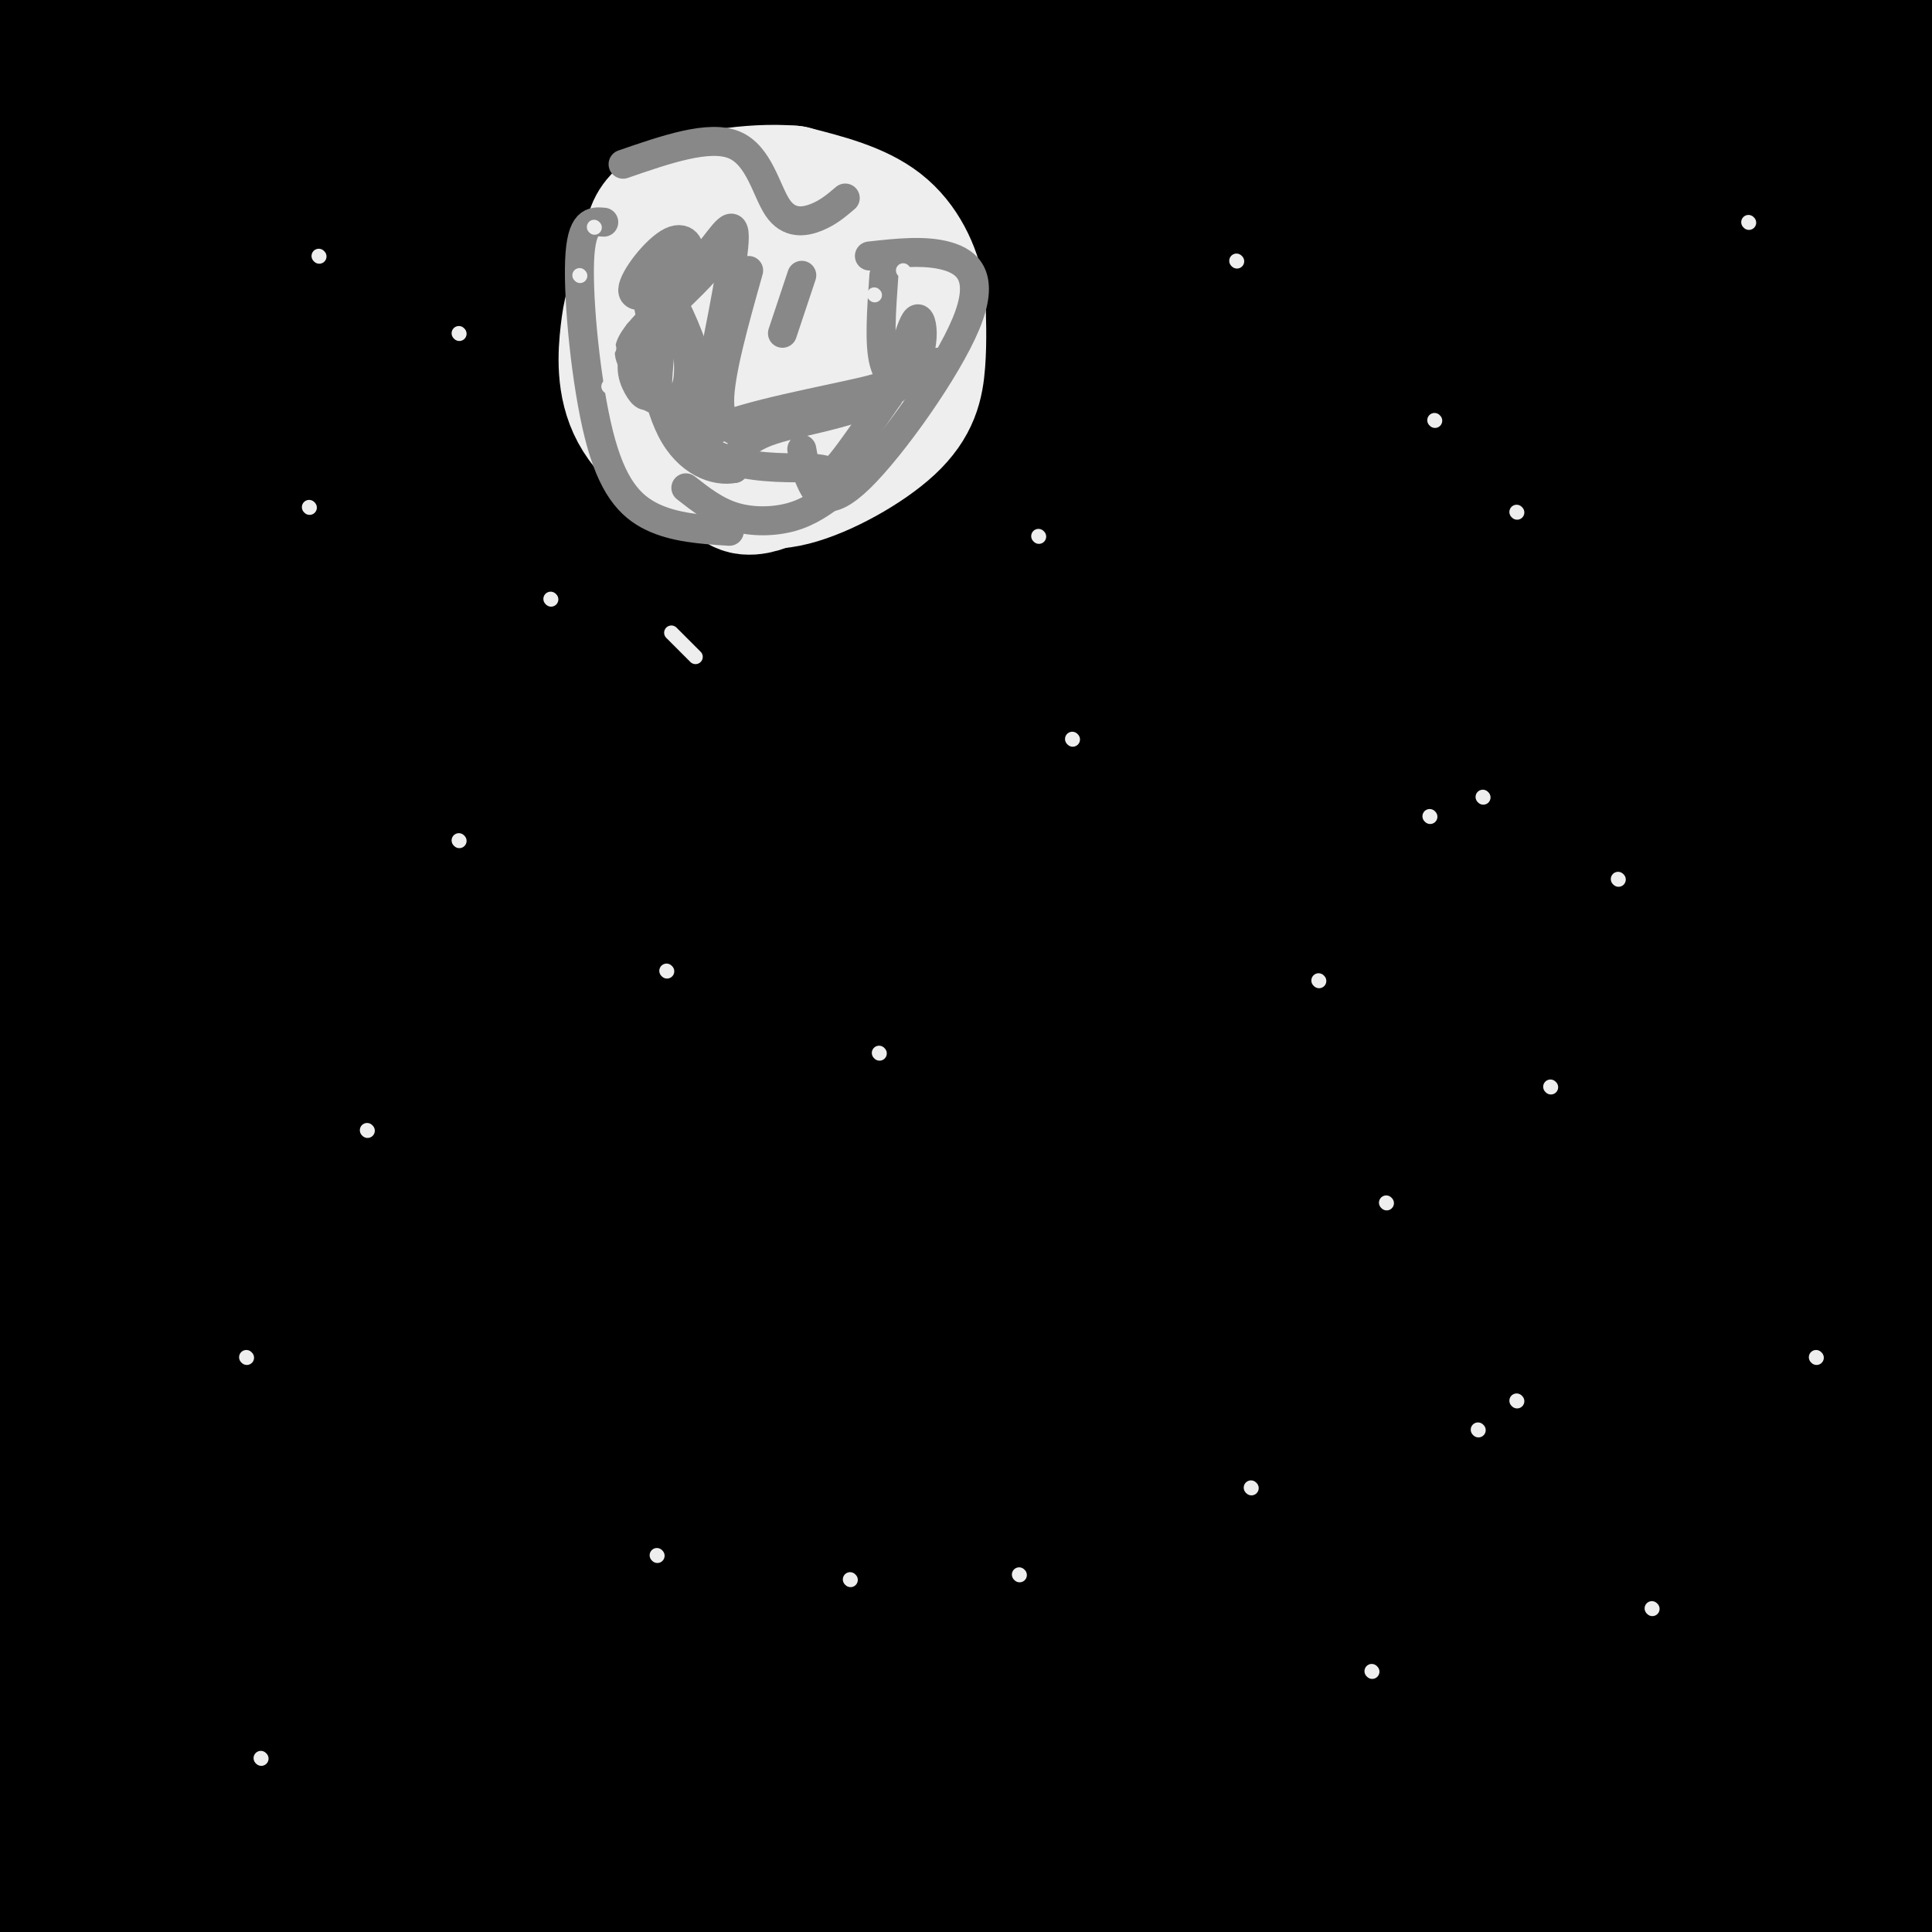 <svg viewBox='0 0 400 400' version='1.1' xmlns='http://www.w3.org/2000/svg' xmlns:xlink='http://www.w3.org/1999/xlink'><rect x="0" y="0" width="400" height="400" fill="#333333" stroke="none"/><g fill='none' stroke='rgb(0,0,0)' stroke-width='6' stroke-linecap='round' stroke-linejoin='round'><path d='M123,116c-16.237,2.080 -32.474,4.160 32,3c64.474,-1.160 209.659,-5.560 215,-9c5.341,-3.440 -129.162,-5.919 -196,-7c-66.838,-1.081 -66.010,-0.766 -70,0c-3.990,0.766 -12.797,1.981 -14,4c-1.203,2.019 5.197,4.842 7,7c1.803,2.158 -0.992,3.650 25,5c25.992,1.350 80.771,2.558 126,2c45.229,-0.558 80.908,-2.881 93,-5c12.092,-2.119 0.598,-4.034 -9,-6c-9.598,-1.966 -17.299,-3.983 -25,-6'/><path d='M307,104c-27.267,-2.622 -82.933,-6.178 -117,-7c-34.067,-0.822 -46.533,1.089 -59,3'/></g>
<g fill='none' stroke='rgb(0,0,0)' stroke-width='28' stroke-linecap='round' stroke-linejoin='round'><path d='M121,173c-18.000,1.970 -35.999,3.939 25,6c60.999,2.061 200.997,4.212 209,0c8.003,-4.212 -115.989,-14.789 -197,-19c-81.011,-4.211 -119.041,-2.057 -68,-1c51.041,1.057 191.155,1.016 244,1c52.845,-0.016 18.423,-0.008 -16,0'/><path d='M318,160c-7.306,-1.209 -17.570,-4.232 -79,-7c-61.430,-2.768 -174.026,-5.280 -138,-4c36.026,1.280 220.673,6.354 257,4c36.327,-2.354 -75.665,-12.136 -162,-17c-86.335,-4.864 -147.013,-4.809 -96,-5c51.013,-0.191 213.718,-0.626 277,-1c63.282,-0.374 27.141,-0.687 -9,-1'/><path d='M368,129c-29.771,-4.081 -99.700,-13.782 -176,-18c-76.300,-4.218 -158.972,-2.952 -109,-2c49.972,0.952 232.589,1.589 291,0c58.411,-1.589 -7.385,-5.405 -48,-10c-40.615,-4.595 -56.050,-9.968 -111,-13c-54.950,-3.032 -149.414,-3.723 -133,-5c16.414,-1.277 143.707,-3.138 271,-5'/><path d='M353,76c43.572,-0.855 17.002,-0.492 5,-1c-12.002,-0.508 -9.435,-1.888 -14,-5c-4.565,-3.112 -16.261,-7.956 -84,-12c-67.739,-4.044 -191.522,-7.288 -164,-8c27.522,-0.712 206.347,1.108 265,0c58.653,-1.108 -2.866,-5.142 -41,-9c-38.134,-3.858 -52.882,-7.539 -104,-10c-51.118,-2.461 -138.605,-3.703 -131,-4c7.605,-0.297 110.303,0.352 213,1'/><path d='M298,28c44.566,0.660 49.481,1.812 37,0c-12.481,-1.812 -42.359,-6.586 -58,-9c-15.641,-2.414 -17.045,-2.469 -55,-3c-37.955,-0.531 -112.462,-1.538 -152,-1c-39.538,0.538 -44.108,2.620 17,3c61.108,0.380 187.894,-0.942 232,-3c44.106,-2.058 5.531,-4.853 -13,-7c-18.531,-2.147 -17.018,-3.647 -35,-6c-17.982,-2.353 -55.459,-5.558 -101,-6c-45.541,-0.442 -99.146,1.881 -117,4c-17.854,2.119 0.042,4.034 23,5c22.958,0.966 50.979,0.983 79,1'/><path d='M155,6c44.703,0.352 116.960,0.733 94,0c-22.960,-0.733 -141.138,-2.579 -192,-3c-50.862,-0.421 -34.409,0.582 -33,2c1.409,1.418 -12.227,3.249 -16,5c-3.773,1.751 2.317,3.421 7,5c4.683,1.579 7.960,3.066 26,4c18.040,0.934 50.842,1.314 76,1c25.158,-0.314 42.671,-1.322 44,-4c1.329,-2.678 -13.525,-7.027 -46,-9c-32.475,-1.973 -82.569,-1.570 -106,-1c-23.431,0.570 -20.198,1.307 -17,3c3.198,1.693 6.361,4.340 10,6c3.639,1.660 7.754,2.331 32,3c24.246,0.669 68.623,1.334 113,2'/><path d='M147,20c31.469,-0.394 53.642,-2.379 14,1c-39.642,3.379 -141.099,12.123 -167,16c-25.901,3.877 23.754,2.888 75,1c51.246,-1.888 104.082,-4.676 102,-6c-2.082,-1.324 -59.083,-1.185 -89,-1c-29.917,0.185 -32.748,0.417 -46,3c-13.252,2.583 -36.923,7.517 -54,10c-17.077,2.483 -27.559,2.515 18,3c45.559,0.485 147.160,1.424 173,2c25.840,0.576 -24.080,0.788 -74,1'/><path d='M99,50c-18.826,0.236 -28.890,0.325 -49,4c-20.110,3.675 -50.266,10.934 -55,15c-4.734,4.066 15.953,4.937 63,5c47.047,0.063 120.453,-0.682 126,-2c5.547,-1.318 -56.766,-3.209 -104,-2c-47.234,1.209 -79.389,5.516 -101,9c-21.611,3.484 -32.677,6.143 24,5c56.677,-1.143 181.096,-6.088 190,-7c8.904,-0.912 -97.706,2.209 -146,4c-48.294,1.791 -38.271,2.251 -41,4c-2.729,1.749 -18.208,4.785 -22,7c-3.792,2.215 4.104,3.607 12,5'/><path d='M-4,97c48.182,1.465 162.636,2.627 184,3c21.364,0.373 -50.362,-0.041 -98,3c-47.638,3.041 -71.190,9.539 -99,13c-27.810,3.461 -59.880,3.886 0,3c59.880,-0.886 211.710,-3.083 211,-1c-0.710,2.083 -153.960,8.445 -214,12c-60.040,3.555 -26.868,4.301 22,5c48.868,0.699 113.434,1.349 178,2'/><path d='M180,137c11.825,0.706 -47.612,1.471 -114,5c-66.388,3.529 -139.728,9.822 -96,12c43.728,2.178 204.525,0.243 223,0c18.475,-0.243 -105.370,1.208 -164,4c-58.630,2.792 -52.045,6.927 -49,9c3.045,2.073 2.551,2.086 0,3c-2.551,0.914 -7.158,2.730 28,3c35.158,0.270 110.081,-1.004 158,0c47.919,1.004 68.834,4.287 45,6c-23.834,1.713 -92.417,1.857 -161,2'/><path d='M50,181c-37.490,2.144 -50.714,6.503 -66,9c-15.286,2.497 -32.632,3.131 10,4c42.632,0.869 145.242,1.973 202,4c56.758,2.027 67.664,4.977 25,5c-42.664,0.023 -138.897,-2.880 -187,-3c-48.103,-0.120 -48.076,2.543 -49,4c-0.924,1.457 -2.801,1.707 -1,3c1.801,1.293 7.279,3.628 28,4c20.721,0.372 56.685,-1.218 104,0c47.315,1.218 105.981,5.244 93,6c-12.981,0.756 -97.610,-1.758 -146,-1c-48.390,0.758 -60.540,4.788 -63,7c-2.460,2.212 4.770,2.606 12,3'/><path d='M12,226c26.250,1.521 85.874,3.823 134,7c48.126,3.177 84.755,7.227 54,8c-30.755,0.773 -128.894,-1.733 -175,-2c-46.106,-0.267 -40.178,1.705 -36,4c4.178,2.295 6.606,4.913 26,6c19.394,1.087 55.752,0.644 99,3c43.248,2.356 93.384,7.513 80,9c-13.384,1.487 -90.289,-0.694 -136,0c-45.711,0.694 -60.230,4.264 -62,7c-1.770,2.736 9.209,4.639 41,7c31.791,2.361 84.396,5.181 137,8'/><path d='M174,283c37.874,2.600 64.061,5.101 32,6c-32.061,0.899 -122.368,0.195 -176,0c-53.632,-0.195 -70.587,0.120 -31,3c39.587,2.880 135.717,8.324 181,11c45.283,2.676 39.718,2.583 7,2c-32.718,-0.583 -92.589,-1.657 -130,-1c-37.411,0.657 -52.361,3.046 -53,6c-0.639,2.954 13.035,6.472 38,8c24.965,1.528 61.221,1.065 91,3c29.779,1.935 53.080,6.267 60,8c6.920,1.733 -2.540,0.866 -12,0'/><path d='M181,329c-18.222,-0.212 -57.776,-0.741 -89,0c-31.224,0.741 -54.119,2.751 -78,4c-23.881,1.249 -48.749,1.737 -16,4c32.749,2.263 123.114,6.299 178,9c54.886,2.701 74.293,4.065 30,4c-44.293,-0.065 -152.286,-1.559 -192,-1c-39.714,0.559 -11.150,3.170 32,5c43.150,1.830 100.887,2.877 138,5c37.113,2.123 53.604,5.321 40,6c-13.604,0.679 -57.302,-1.160 -101,-3'/><path d='M123,362c-53.242,-0.488 -135.847,-0.208 -98,3c37.847,3.208 196.144,9.344 184,9c-12.144,-0.344 -194.731,-7.170 -205,-6c-10.269,1.170 151.780,10.334 195,13c43.220,2.666 -32.390,-1.167 -108,-5'/><path d='M91,376c-32.661,-0.805 -60.315,-0.316 -72,1c-11.685,1.316 -7.402,3.460 34,6c41.402,2.540 119.923,5.477 105,4c-14.923,-1.477 -123.292,-7.368 -157,-8c-33.708,-0.632 7.243,3.996 57,7c49.757,3.004 108.319,4.386 112,2c3.681,-2.386 -47.520,-8.539 -82,-11c-34.480,-2.461 -52.240,-1.231 -70,0'/><path d='M18,377c-27.697,-0.103 -61.940,-0.359 -31,0c30.940,0.359 127.061,1.334 132,4c4.939,2.666 -81.305,7.024 -119,9c-37.695,1.976 -26.841,1.570 22,2c48.841,0.430 135.669,1.694 142,1c6.331,-0.694 -67.834,-3.347 -142,-6'/><path d='M22,387c-29.349,-0.864 -31.720,-0.024 -4,0c27.720,0.024 85.531,-0.770 149,-3c63.469,-2.230 132.596,-5.898 144,-9c11.404,-3.102 -34.914,-5.638 -80,-7c-45.086,-1.362 -88.941,-1.551 -106,1c-17.059,2.551 -7.324,7.841 48,12c55.324,4.159 156.235,7.188 184,7c27.765,-0.188 -17.618,-3.594 -63,-7'/><path d='M294,381c-58.851,-2.567 -174.478,-5.484 -148,-1c26.478,4.484 195.060,16.370 244,18c48.940,1.630 -21.761,-6.995 -48,-11c-26.239,-4.005 -8.014,-3.388 -44,-4c-35.986,-0.612 -126.182,-2.453 -156,-2c-29.818,0.453 0.741,3.199 20,6c19.259,2.801 27.217,5.657 37,3c9.783,-2.657 21.392,-10.829 33,-19'/><path d='M232,371c-8.079,-2.969 -44.777,-0.893 -65,1c-20.223,1.893 -23.973,3.601 13,8c36.973,4.399 114.667,11.488 133,12c18.333,0.512 -22.696,-5.552 -63,-8c-40.304,-2.448 -79.884,-1.279 -94,0c-14.116,1.279 -2.769,2.669 4,4c6.769,1.331 8.959,2.604 20,4c11.041,1.396 30.934,2.914 47,4c16.066,1.086 28.305,1.739 17,0c-11.305,-1.739 -46.152,-5.869 -81,-10'/><path d='M163,386c-8.839,-3.879 9.563,-8.576 76,-10c66.437,-1.424 180.910,0.425 161,-5c-19.910,-5.425 -174.203,-18.124 -170,-20c4.203,-1.876 166.901,7.072 174,8c7.099,0.928 -141.400,-6.163 -189,-9c-47.600,-2.837 5.700,-1.418 59,0'/><path d='M274,350c40.132,1.164 110.963,4.075 132,3c21.037,-1.075 -7.721,-6.136 -67,-10c-59.279,-3.864 -149.080,-6.533 -143,-8c6.080,-1.467 108.040,-1.734 210,-2'/><path d='M344,321c-83.667,-0.417 -167.333,-0.833 -157,-1c10.333,-0.167 114.667,-0.083 219,0'/><path d='M253,232c-0.508,3.008 -1.017,6.016 32,7c33.017,0.984 99.559,-0.056 80,0c-19.559,0.056 -125.220,1.208 -149,3c-23.780,1.792 34.321,4.223 70,3c35.679,-1.223 48.934,-6.101 59,-9c10.066,-2.899 16.941,-3.819 13,-6c-3.941,-2.181 -18.697,-5.623 -39,-7c-20.303,-1.377 -46.151,-0.688 -72,0'/><path d='M247,223c-31.701,-0.052 -74.954,-0.181 -41,0c33.954,0.181 145.116,0.671 183,-2c37.884,-2.671 2.490,-8.502 -52,-12c-54.490,-3.498 -128.076,-4.661 -115,-5c13.076,-0.339 112.814,0.146 151,0c38.186,-0.146 14.819,-0.924 -4,-3c-18.819,-2.076 -33.091,-5.450 -58,-7c-24.909,-1.550 -60.454,-1.275 -96,-1'/><path d='M215,193c-17.299,-0.624 -12.548,-1.684 -7,0c5.548,1.684 11.891,6.114 49,11c37.109,4.886 104.985,10.229 109,13c4.015,2.771 -55.829,2.969 -100,7c-44.171,4.031 -72.668,11.895 -77,16c-4.332,4.105 15.499,4.451 18,5c2.501,0.549 -12.330,1.302 34,2c46.330,0.698 153.820,1.342 164,1c10.180,-0.342 -76.948,-1.669 -129,0c-52.052,1.669 -69.026,6.335 -86,11'/><path d='M190,259c-13.790,3.032 -5.264,5.111 48,7c53.264,1.889 151.266,3.589 159,3c7.734,-0.589 -74.800,-3.468 -127,-3c-52.200,0.468 -74.067,4.284 -83,7c-8.933,2.716 -4.931,4.331 44,7c48.931,2.669 142.791,6.392 167,6c24.209,-0.392 -21.233,-4.899 -58,-7c-36.767,-2.101 -64.860,-1.796 -87,0c-22.140,1.796 -38.326,5.085 -44,7c-5.674,1.915 -0.837,2.458 4,3'/><path d='M213,289c49.763,2.711 172.169,7.989 193,9c20.831,1.011 -59.913,-2.244 -110,-3c-50.087,-0.756 -69.515,0.987 -77,3c-7.485,2.013 -3.025,4.296 40,8c43.025,3.704 124.615,8.828 147,8c22.385,-0.828 -14.435,-7.607 -63,-11c-48.565,-3.393 -108.876,-3.398 -129,-2c-20.124,1.398 -0.062,4.199 20,7'/><path d='M234,308c11.989,1.579 31.961,2.027 69,5c37.039,2.973 91.144,8.473 103,-1c11.856,-9.473 -18.535,-33.918 -31,-45c-12.465,-11.082 -7.002,-8.801 -6,-18c1.002,-9.199 -2.458,-29.876 -1,-54c1.458,-24.124 7.834,-51.693 11,-64c3.166,-12.307 3.122,-9.352 3,9c-0.122,18.352 -0.320,52.101 0,63c0.320,10.899 1.160,-1.050 2,-13'/><path d='M384,190c5.124,-29.806 16.936,-97.819 22,-106c5.064,-8.181 3.382,43.472 -1,85c-4.382,41.528 -11.464,72.932 -13,53c-1.536,-19.932 2.475,-91.198 1,-133c-1.475,-41.802 -8.436,-54.139 -11,-48c-2.564,6.139 -0.733,30.754 -2,52c-1.267,21.246 -5.634,39.123 -10,57'/><path d='M370,150c-1.724,17.194 -1.033,31.680 0,4c1.033,-27.680 2.410,-97.525 4,-119c1.590,-21.475 3.394,5.419 5,17c1.606,11.581 3.016,7.848 0,22c-3.016,14.152 -10.457,46.187 -8,32c2.457,-14.187 14.813,-74.597 19,-98c4.187,-23.403 0.204,-9.801 -13,5c-13.204,14.801 -35.630,30.800 -40,34c-4.370,3.200 9.315,-6.400 23,-16'/><path d='M360,31c7.113,-6.511 13.396,-14.788 20,-19c6.604,-4.212 13.528,-4.359 -2,-2c-15.528,2.359 -53.507,7.225 -60,8c-6.493,0.775 18.501,-2.539 35,-6c16.499,-3.461 24.503,-7.068 33,-9c8.497,-1.932 17.485,-2.187 -2,-2c-19.485,0.187 -67.445,0.818 -81,3c-13.555,2.182 7.293,5.916 30,8c22.707,2.084 47.272,2.517 58,4c10.728,1.483 7.619,4.015 7,6c-0.619,1.985 1.252,3.424 0,9c-1.252,5.576 -5.626,15.288 -10,25'/><path d='M388,56c-2.288,5.217 -3.009,5.761 -4,14c-0.991,8.239 -2.253,24.174 0,37c2.253,12.826 8.021,22.542 12,28c3.979,5.458 6.168,6.658 10,9c3.832,2.342 9.305,5.828 0,-21c-9.305,-26.828 -33.390,-83.968 -41,-106c-7.610,-22.032 1.254,-8.957 3,43c1.746,51.957 -3.626,142.795 -6,180c-2.374,37.205 -1.750,20.777 1,29c2.750,8.223 7.625,41.099 9,45c1.375,3.901 -0.750,-21.171 -3,-37c-2.250,-15.829 -4.625,-22.414 -7,-29'/><path d='M362,248c-5.464,-13.833 -15.625,-33.917 -21,-43c-5.375,-9.083 -5.964,-7.167 -9,-5c-3.036,2.167 -8.518,4.583 -14,7'/></g>
<g fill='none' stroke='rgb(238,238,238)' stroke-width='3' stroke-linecap='round' stroke-linejoin='round'><path d='M66,53c0.000,0.000 0.100,0.100 0.1,0.1'/><path d='M64,105c0.000,0.000 0.100,0.100 0.1,0.1'/><path d='M76,234c0.000,0.000 0.100,0.100 0.1,0.1'/><path d='M114,124c0.000,0.000 0.100,0.100 0.1,0.1'/><path d='M256,54c0.000,0.000 0.100,0.100 0.1,0.1'/><path d='M182,218c0.000,0.000 0.100,0.100 0.1,0.1'/><path d='M314,290c0.000,0.000 0.100,0.100 0.1,0.1'/><path d='M287,249c0.000,0.000 0.100,0.100 0.1,0.1'/><path d='M273,203c0.000,0.000 0.100,0.100 0.1,0.1'/><path d='M307,165c0.000,0.000 0.100,0.100 0.1,0.1'/><path d='M335,182c0.000,0.000 0.100,0.100 0.1,0.1'/><path d='M321,225c0.000,0.000 0.100,0.100 0.1,0.1'/><path d='M136,322c0.000,0.000 0.100,0.100 0.1,0.1'/><path d='M215,111c0.000,0.000 0.100,0.100 0.1,0.1'/></g>
<g fill='none' stroke='rgb(238,238,238)' stroke-width='28' stroke-linecap='round' stroke-linejoin='round'><path d='M149,78c0.000,0.000 0.100,0.100 0.1,0.1'/><path d='M161,58c-5.089,17.003 -10.178,34.007 -9,40c1.178,5.993 8.622,0.976 13,-1c4.378,-1.976 5.689,-0.911 8,-5c2.311,-4.089 5.622,-13.332 7,-19c1.378,-5.668 0.822,-7.762 -3,-11c-3.822,-3.238 -10.911,-7.619 -18,-12'/><path d='M159,50c-5.846,-2.870 -11.460,-4.047 -16,-2c-4.540,2.047 -8.007,7.316 -10,11c-1.993,3.684 -2.514,5.781 -3,10c-0.486,4.219 -0.939,10.559 2,16c2.939,5.441 9.268,9.983 13,12c3.732,2.017 4.866,1.508 6,1'/><path d='M151,98c2.756,0.885 6.646,2.598 13,1c6.354,-1.598 15.172,-6.507 20,-11c4.828,-4.493 5.665,-8.569 6,-13c0.335,-4.431 0.167,-9.215 0,-14'/><path d='M190,61c-0.978,-4.978 -3.422,-10.422 -8,-14c-4.578,-3.578 -11.289,-5.289 -18,-7'/><path d='M164,40c-8.222,-0.689 -19.778,1.089 -25,4c-5.222,2.911 -4.111,6.956 -3,11'/><path d='M136,55c-0.589,4.732 -0.560,11.062 0,15c0.560,3.938 1.651,5.483 4,8c2.349,2.517 5.957,6.005 12,7c6.043,0.995 14.522,-0.502 23,-2'/><path d='M175,83c4.000,-0.500 2.500,-0.750 1,-1'/></g>
<g fill='none' stroke='rgb(136,136,136)' stroke-width='6' stroke-linecap='round' stroke-linejoin='round'><path d='M147,54c-5.530,5.310 -11.060,10.619 -14,14c-2.940,3.381 -3.292,4.833 -2,7c1.292,2.167 4.226,5.048 5,3c0.774,-2.048 -0.613,-9.024 -2,-16'/><path d='M134,62c1.527,-3.884 6.346,-5.593 8,-8c1.654,-2.407 0.144,-5.511 -3,-4c-3.144,1.511 -7.924,7.638 -8,10c-0.076,2.362 4.550,0.961 8,-1c3.450,-1.961 5.725,-4.480 8,-7'/><path d='M147,52c2.667,-3.222 5.333,-7.778 5,-2c-0.333,5.778 -3.667,21.889 -7,38'/><path d='M145,88c-2.030,6.446 -3.605,3.562 -3,1c0.605,-2.562 3.389,-4.800 3,-10c-0.389,-5.200 -3.951,-13.362 -6,-17c-2.049,-3.638 -2.585,-2.754 -3,1c-0.415,3.754 -0.707,10.377 -1,17'/><path d='M135,80c-0.676,3.019 -1.865,2.065 -3,0c-1.135,-2.065 -2.216,-5.241 1,-10c3.216,-4.759 10.728,-11.100 13,-14c2.272,-2.900 -0.696,-2.358 -3,-1c-2.304,1.358 -3.944,3.531 -5,8c-1.056,4.469 -1.528,11.235 -2,18'/><path d='M136,81c-0.333,3.000 -0.167,1.500 0,0'/><path d='M183,57c-0.506,7.115 -1.011,14.230 0,18c1.011,3.770 3.539,4.194 -4,6c-7.539,1.806 -25.144,4.995 -31,8c-5.856,3.005 0.039,5.826 6,7c5.961,1.174 11.990,0.701 15,1c3.010,0.299 3.003,1.371 5,-1c1.997,-2.371 5.999,-8.186 10,-14'/><path d='M184,82c2.759,-6.520 4.657,-15.820 6,-16c1.343,-0.180 2.131,8.759 -4,14c-6.131,5.241 -19.180,6.783 -26,9c-6.820,2.217 -7.410,5.108 -8,8'/><path d='M152,97c-3.872,0.778 -9.551,-1.278 -13,-8c-3.449,-6.722 -4.667,-18.111 -6,-20c-1.333,-1.889 -2.782,5.722 -1,10c1.782,4.278 6.795,5.222 9,3c2.205,-2.222 1.603,-7.611 1,-13'/><path d='M142,69c-1.367,-3.514 -5.284,-5.797 -6,-9c-0.716,-3.203 1.769,-7.324 2,-4c0.231,3.324 -1.791,14.093 -2,20c-0.209,5.907 1.396,6.954 3,8'/><path d='M125,46c-2.333,-0.202 -4.667,-0.405 -5,8c-0.333,8.405 1.333,25.417 4,36c2.667,10.583 6.333,14.738 11,17c4.667,2.262 10.333,2.631 16,3'/><path d='M129,34c8.905,-3.077 17.810,-6.155 23,-4c5.190,2.155 6.667,9.542 9,13c2.333,3.458 5.524,2.988 8,2c2.476,-0.988 4.238,-2.494 6,-4'/><path d='M166,57c0.000,0.000 -4.000,12.000 -4,12'/><path d='M166,93c0.386,2.214 0.772,4.427 2,7c1.228,2.573 3.298,5.504 10,-1c6.702,-6.504 18.035,-22.443 22,-32c3.965,-9.557 0.561,-12.730 -4,-14c-4.561,-1.270 -10.281,-0.635 -16,0'/><path d='M155,56c-3.000,10.667 -6.000,21.333 -6,27c0.000,5.667 3.000,6.333 6,7'/><path d='M142,101c3.089,2.422 6.178,4.844 10,6c3.822,1.156 8.378,1.044 12,0c3.622,-1.044 6.311,-3.022 9,-5'/><path d='M194,75c0.000,0.000 0.100,0.100 0.1,0.1'/></g>
<g fill='none' stroke='rgb(238,238,238)' stroke-width='3' stroke-linecap='round' stroke-linejoin='round'><path d='M297,87c0.000,0.000 0.100,0.100 0.1,0.1'/><path d='M222,153c0.000,0.000 0.100,0.100 0.1,0.1'/><path d='M95,174c0.000,0.000 0.100,0.100 0.1,0.1'/><path d='M51,281c0.000,0.000 0.100,0.100 0.1,0.1'/><path d='M54,364c0.000,0.000 0.100,0.100 0.1,0.1'/><path d='M259,308c0.000,0.000 0.100,0.100 0.1,0.1'/><path d='M176,327c0.000,0.000 0.100,0.100 0.1,0.1'/><path d='M138,201c0.000,0.000 0.100,0.100 0.1,0.1'/><path d='M296,169c0.000,0.000 0.100,0.100 0.1,0.1'/><path d='M362,46c0.000,0.000 0.100,0.100 0.1,0.1'/><path d='M187,56c0.000,0.000 0.100,0.100 0.1,0.1'/><path d='M126,80c0.000,0.000 0.100,0.100 0.1,0.1'/><path d='M181,61c0.000,0.000 0.100,0.100 0.1,0.1'/><path d='M123,47c0.000,0.000 0.100,0.100 0.1,0.1'/><path d='M126,72c0.000,0.000 0.100,0.100 0.1,0.1'/><path d='M120,57c0.000,0.000 0.100,0.100 0.1,0.1'/><path d='M95,69c0.000,0.000 0.100,0.100 0.1,0.1'/><path d='M139,131c0.000,0.000 5.000,5.000 5,5'/><path d='M314,106c0.000,0.000 0.100,0.100 0.1,0.1'/><path d='M306,296c0.000,0.000 0.100,0.100 0.1,0.1'/><path d='M342,333c0.000,0.000 0.100,0.100 0.1,0.1'/><path d='M284,346c0.000,0.000 0.100,0.100 0.1,0.1'/><path d='M376,281c0.000,0.000 0.100,0.100 0.1,0.1'/><path d='M211,326c0.000,0.000 0.100,0.100 0.1,0.1'/></g>
</svg>